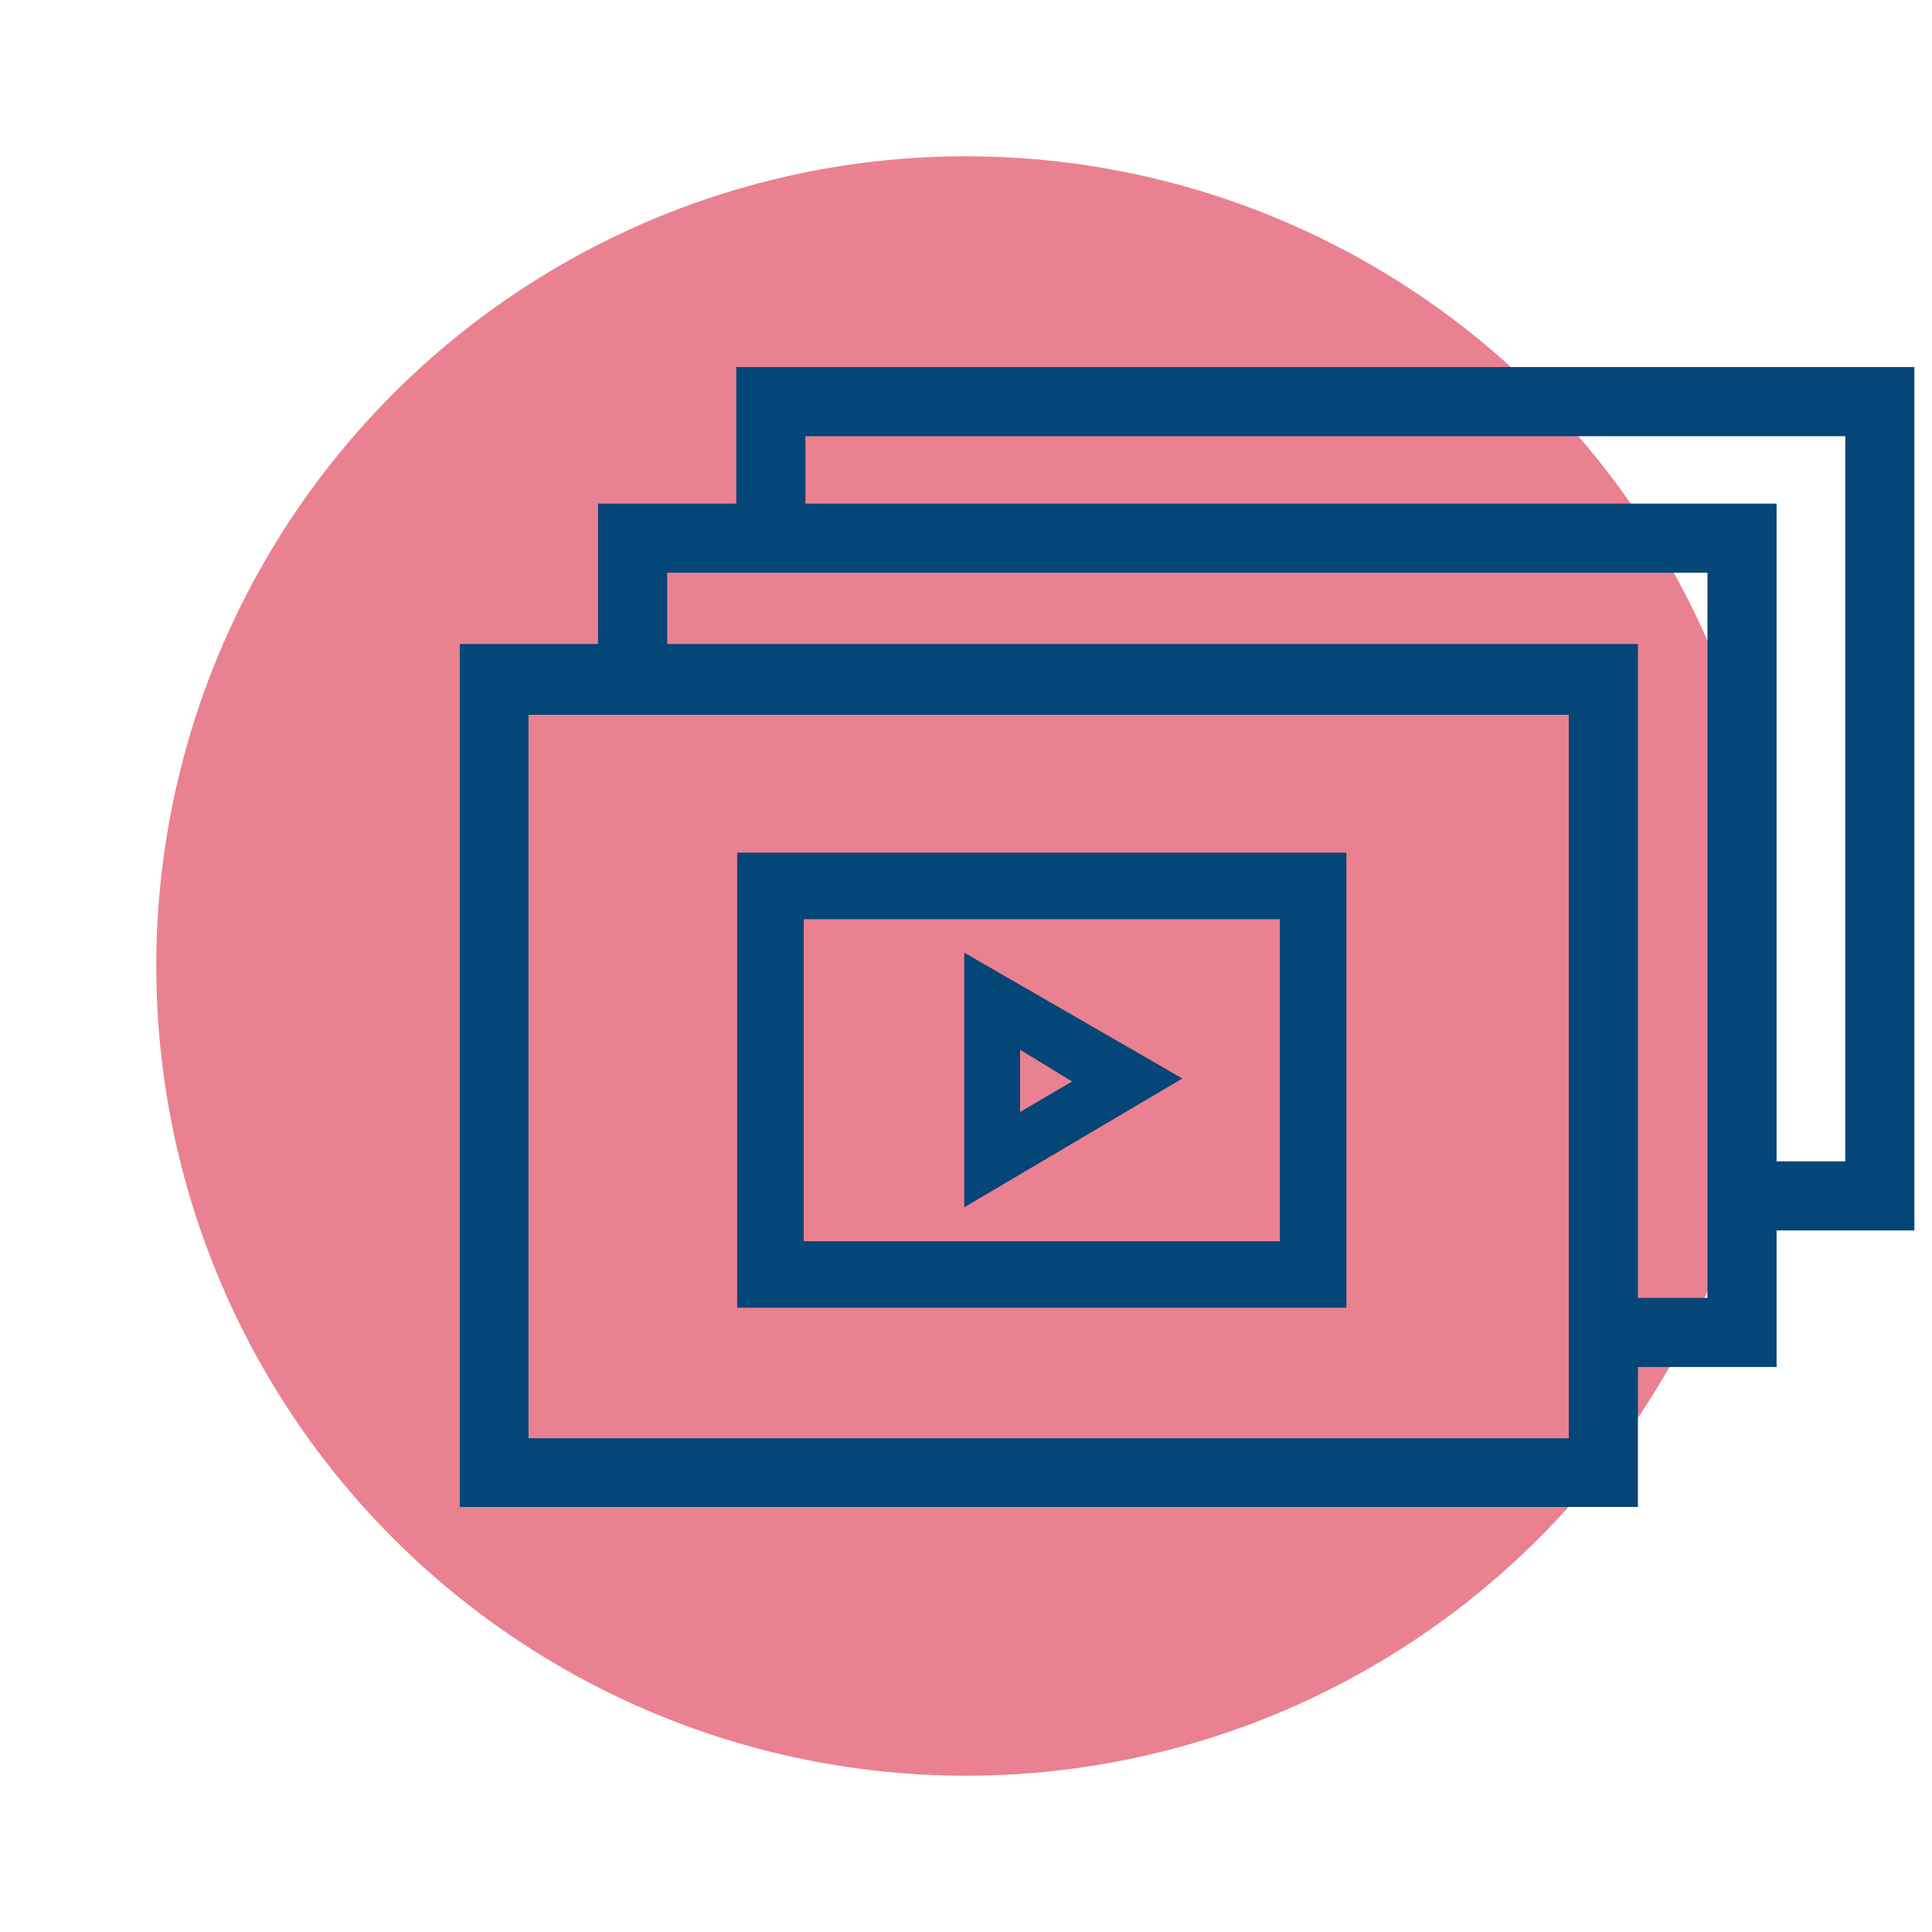 <svg id="Camada_1" data-name="Camada 1" xmlns="http://www.w3.org/2000/svg" width="45" height="45" viewBox="0 0 45 45">
  <defs>
    <style>
      .cls-1 {
        fill: #ea8191;
      }

      .cls-2 {
        fill: #034677;
      }
    </style>
  </defs>
  <circle class="cls-1" cx="22.5" cy="22.5" r="18.86"/>
  <path class="cls-2" d="M10.71,15v20.1H38.15V15Zm25.83,18.5H12.31V16.65H36.54Z"/>
  <path class="cls-2" d="M17.17,19.86v10.6H31.36V19.86Zm1.55,9.05v-7.5H29.81v7.5Z"/>
  <path class="cls-2" d="M22.46,22.19v5.93l5.08-3Zm2.51,3-1.21.71V24.45Z"/>
  <polygon class="cls-2" points="13.93 11.73 13.93 15.04 15.54 15.04 15.54 13.34 39.77 13.34 39.77 30.23 38.1 30.23 38.1 31.84 41.38 31.84 41.38 11.73 13.93 11.73"/>
  <polygon class="cls-2" points="17.15 8.55 17.15 11.86 18.76 11.86 18.76 10.16 42.98 10.16 42.98 27.05 41.32 27.05 41.32 28.66 44.59 28.66 44.59 8.55 17.15 8.55"/>
</svg>
